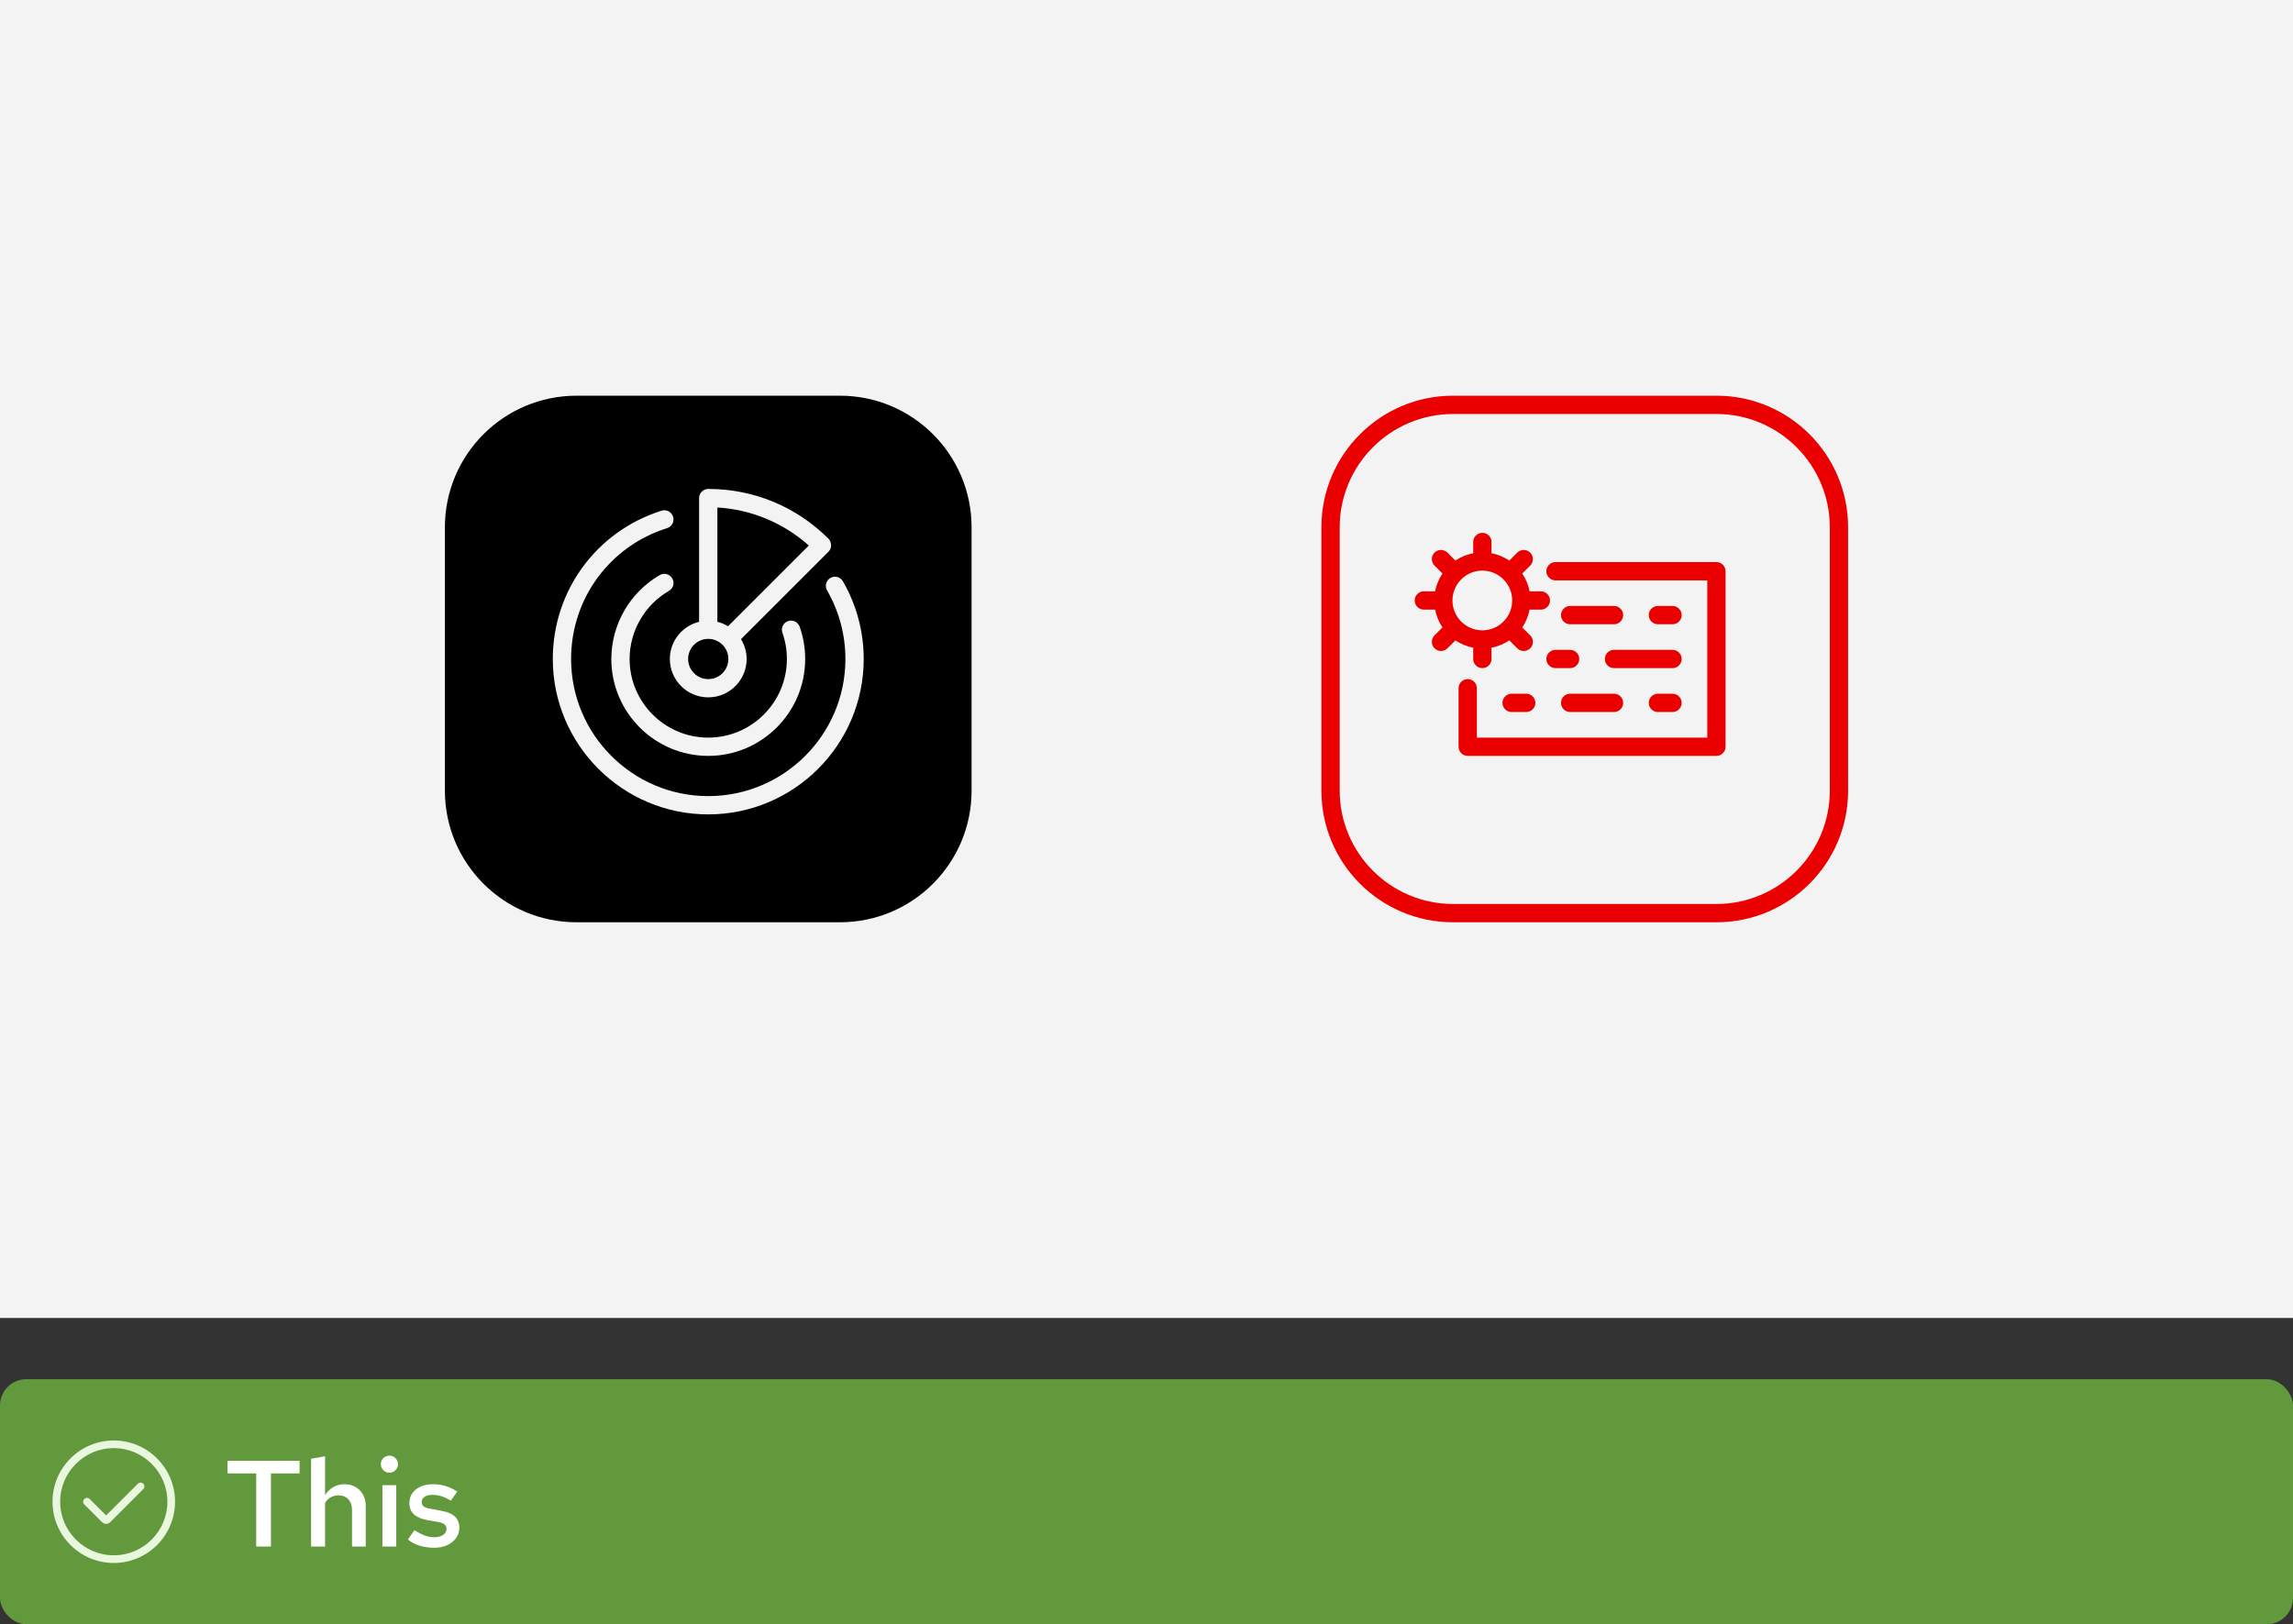 <?xml version="1.0" encoding="UTF-8"?>
<svg id="uuid-ca999090-74e5-41de-aff3-818544f1acf1" data-name="uuid-684f3ed5-aeb5-4827-9e9c-103522a87208" xmlns="http://www.w3.org/2000/svg" viewBox="0 0 262 185.626">
  <rect x="0" y="0" width="262" height="185.626" fill="#333333" stroke="none"/>
  <defs>
    <style>
      .uuid-6c503470-7b29-4e14-a141-5a6ff05e319a {
        fill: none;
      }

      .uuid-1a65f96e-cf95-484f-a703-ed0345efd668 {
        fill: #fff;
      }

      .uuid-394dd8ab-2459-4a72-adde-bb073012a5d2 {
        fill: #63993d;
      }

      .uuid-38e169dd-3854-4b63-aa67-aa55650a88a6 {
        fill: #e9f7df;
      }

      .uuid-4a5376d3-fdf5-476b-bdb2-331fe3a52ae0 {
        fill: #f3f3f3;
      }

      .uuid-07931ae1-6066-4458-848d-5d0511290c14 {
        fill: #ea0000;
      }
    </style>
  </defs>
  <g>
    <rect class="uuid-394dd8ab-2459-4a72-adde-bb073012a5d2" x="0" y="157.626" width="262" height="28" rx="3" ry="3"/>
    <g id="uuid-1590a8b0-c012-49c9-a5ef-d3d912d9e4f0" data-name="rh-ui-icon-check-circle">
      <g id="uuid-9dfe4218-5e43-4884-a202-7a25f5b3826c" data-name="uuid-1c4df964-d179-4db0-aba1-3eca303fb08c">
        <rect class="uuid-6c503470-7b29-4e14-a141-5a6ff05e319a" x="6" y="164.625" width="14" height="14"/>
      </g>
      <g id="uuid-e63d77ed-b06c-4c34-8640-92855b253fa4" data-name="uuid-a3dc333e-01ac-4ccf-b647-d25821cfe86e">
        <path class="uuid-38e169dd-3854-4b63-aa67-aa55650a88a6" d="M13,178.625c-3.86,0-7-3.14-7-7s3.14-7,7-7,7,3.14,7,7-3.14,7-7,7ZM13,165.5c-3.377,0-6.125,2.748-6.125,6.125s2.748,6.125,6.125,6.125,6.125-2.748,6.125-6.125-2.748-6.125-6.125-6.125Z"/>
        <path class="uuid-38e169dd-3854-4b63-aa67-aa55650a88a6" d="M12.125,174.159c-.168,0-.336-.064-.464-.192l-2.033-2.033c-.171-.171-.171-.448,0-.619s.448-.171.619,0l1.878,1.878,3.628-3.628c.171-.171.448-.171.619,0s.171.448,0,.619l-3.783,3.783c-.128.128-.296.192-.464.192h0Z"/>
      </g>
    </g>
    <g>
      <path class="uuid-1a65f96e-cf95-484f-a703-ed0345efd668" d="M29.276,176.749v-8.358h-3.276v-1.441h8.232v1.441h-3.276v8.358h-1.68Z"/>
      <path class="uuid-1a65f96e-cf95-484f-a703-ed0345efd668" d="M35.547,176.749v-10.038l1.596-.28v4.439c.261-.401.581-.709.959-.924s.795-.322,1.253-.322c.485,0,.91.107,1.274.322.364.215.649.506.854.875.206.368.308.8.308,1.295v4.634h-1.568v-4.172c0-.514-.14-.922-.42-1.226-.28-.303-.658-.454-1.134-.454-.308,0-.595.069-.861.21-.266.14-.488.354-.665.644v4.998h-1.596Z"/>
      <path class="uuid-1a65f96e-cf95-484f-a703-ed0345efd668" d="M44.479,168.306c-.261,0-.488-.095-.679-.286s-.287-.423-.287-.693c0-.262.095-.487.287-.679s.427-.287.707-.287c.261,0,.488.096.679.287.191.191.287.422.287.692,0,.262-.096.488-.287.68-.191.191-.427.286-.707.286ZM43.695,176.749v-7.014h1.582v7.014h-1.582Z"/>
      <path class="uuid-1a65f96e-cf95-484f-a703-ed0345efd668" d="M49.617,176.888c-.597,0-1.155-.079-1.673-.237-.518-.159-.964-.397-1.337-.714l.742-1.051c.458.28.859.483,1.204.609s.695.189,1.05.189c.429,0,.772-.088,1.029-.266.257-.177.385-.406.385-.685,0-.215-.075-.386-.224-.512-.149-.126-.401-.222-.756-.287l-1.232-.21c-.681-.13-1.19-.354-1.526-.672s-.504-.742-.504-1.273c0-.43.112-.806.336-1.127.224-.322.543-.574.959-.756.415-.183.889-.273,1.421-.273.485,0,.957.07,1.414.21.457.14.905.35,1.344.63l-.742,1.05c-.355-.232-.707-.403-1.057-.511s-.698-.161-1.043-.161c-.373,0-.67.072-.889.217-.22.145-.329.344-.329.596,0,.224.072.395.217.511.144.117.399.203.763.259l1.246.238c.709.121,1.232.343,1.568.665s.504.749.504,1.281c0,.429-.124.816-.371,1.161-.247.346-.588.619-1.022.819-.434.201-.926.301-1.477.301Z"/>
    </g>
  </g>
  <rect class="uuid-4a5376d3-fdf5-476b-bdb2-331fe3a52ae0" x="0" width="262" height="150.626"/>
  <g>
    <path d="M92.415,62.343c-2.916-2.588-6.556-4.113-10.446-4.343v13.064c.436.107.843.281,1.217.508l9.229-9.229Z"/>
    <circle cx="80.925" cy="75.313" r="2.299"/>
    <path d="M95.969,45.223h-30.09c-8.309,0-15.045,6.736-15.045,15.045v30.09c0,8.309,6.736,15.045,15.045,15.045h30.09c8.309,0,15.045-6.736,15.045-15.045v-30.09c0-8.309-6.736-15.045-15.045-15.045ZM79.88,71.064v-14.14c0-.576.469-1.045,1.045-1.045,5.188,0,10.065,2.02,13.736,5.687.002.002.004.002.006.004.14.141.214.315.258.495.051.212.054.433-.029.637-.051.126-.127.244-.229.346l-10.001,10.001c.402.663.647,1.432.647,2.262,0,2.419-1.969,4.388-4.388,4.388s-4.388-1.969-4.388-4.388c0-2.058,1.429-3.777,3.343-4.248h0ZM80.925,84.298c4.955,0,8.985-4.031,8.985-8.985,0-1.03-.171-2.037-.511-2.994-.193-.544.091-1.141.635-1.334.545-.193,1.139.091,1.334.635.419,1.182.632,2.424.632,3.693,0,6.107-4.968,11.075-11.075,11.075s-11.075-4.968-11.075-11.075c0-3.942,2.122-7.619,5.537-9.592.499-.289,1.136-.117,1.427.382.289.499.117,1.138-.382,1.427-2.77,1.603-4.493,4.586-4.493,7.784,0,4.955,4.031,8.985,8.985,8.985h0ZM80.925,93.074c-9.793,0-17.761-7.968-17.761-17.761,0-7.802,4.997-14.612,12.433-16.948.555-.173,1.138.134,1.311.684s-.134,1.138-.684,1.311c-6.562,2.06-10.97,8.069-10.97,14.953,0,8.641,7.031,15.672,15.672,15.672s15.672-7.031,15.672-15.672c0-2.754-.725-5.464-2.096-7.836-.289-.499-.117-1.138.382-1.427.496-.289,1.138-.119,1.427.382,1.556,2.689,2.377,5.759,2.377,8.881,0,9.793-7.968,17.761-17.761,17.761h0Z"/>
  </g>
  <g>
    <path class="uuid-07931ae1-6066-4458-848d-5d0511290c14" d="M196.12,45.223h-30.09c-8.309,0-15.045,6.736-15.045,15.045v30.09c0,8.309,6.736,15.045,15.045,15.045h30.09c8.309,0,15.045-6.736,15.045-15.045v-30.09c0-8.309-6.736-15.045-15.045-15.045ZM209.076,90.358c0,7.144-5.812,12.955-12.955,12.955h-30.09c-7.144,0-12.955-5.812-12.955-12.955v-30.09c0-7.144,5.812-12.955,12.955-12.955h30.09c7.144,0,12.955,5.812,12.955,12.955v30.09Z"/>
    <path class="uuid-07931ae1-6066-4458-848d-5d0511290c14" d="M196.12,64.238h-18.388c-.576,0-1.045.469-1.045,1.045s.469,1.045,1.045,1.045h17.343v17.97h-26.328v-5.642c0-.576-.469-1.045-1.045-1.045s-1.045.469-1.045,1.045v6.687c0,.576.469,1.045,1.045,1.045h28.418c.576,0,1.045-.469,1.045-1.045v-20.06c0-.576-.469-1.045-1.045-1.045Z"/>
    <path class="uuid-07931ae1-6066-4458-848d-5d0511290c14" d="M191.105,71.343c.576,0,1.045-.469,1.045-1.045s-.469-1.045-1.045-1.045h-1.672c-.576,0-1.045.469-1.045,1.045s.469,1.045,1.045,1.045h1.672Z"/>
    <path class="uuid-07931ae1-6066-4458-848d-5d0511290c14" d="M184.419,69.253h-5.015c-.576,0-1.045.469-1.045,1.045s.469,1.045,1.045,1.045h5.015c.576,0,1.045-.469,1.045-1.045s-.469-1.045-1.045-1.045Z"/>
    <path class="uuid-07931ae1-6066-4458-848d-5d0511290c14" d="M183.374,75.313c0,.576.469,1.045,1.045,1.045h6.687c.576,0,1.045-.469,1.045-1.045s-.469-1.045-1.045-1.045h-6.687c-.576,0-1.045.469-1.045,1.045Z"/>
    <path class="uuid-07931ae1-6066-4458-848d-5d0511290c14" d="M176.687,75.313c0,.576.469,1.045,1.045,1.045h1.672c.576,0,1.045-.469,1.045-1.045s-.469-1.045-1.045-1.045h-1.672c-.576,0-1.045.469-1.045,1.045Z"/>
    <path class="uuid-07931ae1-6066-4458-848d-5d0511290c14" d="M191.105,79.283h-1.672c-.576,0-1.045.469-1.045,1.045s.469,1.045,1.045,1.045h1.672c.576,0,1.045-.469,1.045-1.045s-.469-1.045-1.045-1.045Z"/>
    <path class="uuid-07931ae1-6066-4458-848d-5d0511290c14" d="M179.404,79.283c-.576,0-1.045.469-1.045,1.045s.469,1.045,1.045,1.045h5.015c.576,0,1.045-.469,1.045-1.045s-.469-1.045-1.045-1.045h-5.015Z"/>
    <path class="uuid-07931ae1-6066-4458-848d-5d0511290c14" d="M174.389,79.283h-1.672c-.576,0-1.045.469-1.045,1.045s.469,1.045,1.045,1.045h1.672c.576,0,1.045-.469,1.045-1.045s-.469-1.045-1.045-1.045Z"/>
    <path class="uuid-07931ae1-6066-4458-848d-5d0511290c14" d="M168.329,75.313c0,.576.469,1.045,1.045,1.045s1.045-.469,1.045-1.045v-1.289c.741-.143,1.431-.43,2.034-.839l.909.909c.204.204.472.305.74.305s.535-.101.74-.305c.406-.408.406-1.071,0-1.479l-.909-.909c.409-.603.696-1.294.839-2.035h1.289c.576,0,1.045-.469,1.045-1.045s-.469-1.045-1.045-1.045h-1.289c-.143-.741-.43-1.431-.839-2.035l.909-.909c.406-.408.406-1.071,0-1.479-.408-.408-1.071-.408-1.479,0l-.909.909c-.603-.409-1.293-.696-2.034-.839v-1.289c0-.576-.469-1.045-1.045-1.045s-1.045.469-1.045,1.045v1.289c-.741.143-1.431.43-2.034.839l-.909-.909c-.408-.408-1.071-.408-1.479,0-.406.408-.406,1.071,0,1.479l.909.909c-.409.603-.696,1.294-.839,2.035h-1.289c-.576,0-1.045.469-1.045,1.045s.469,1.045,1.045,1.045h1.289c.143.741.43,1.431.839,2.035l-.909.909c-.406.408-.406,1.071,0,1.479.204.204.472.305.74.305s.535-.101.74-.305l.909-.909c.603.409,1.293.696,2.034.839v1.289h0ZM165.96,68.626c0-1.882,1.531-3.413,3.413-3.413s3.413,1.531,3.413,3.413-1.531,3.413-3.413,3.413-3.413-1.531-3.413-3.413Z"/>
  </g>
</svg>